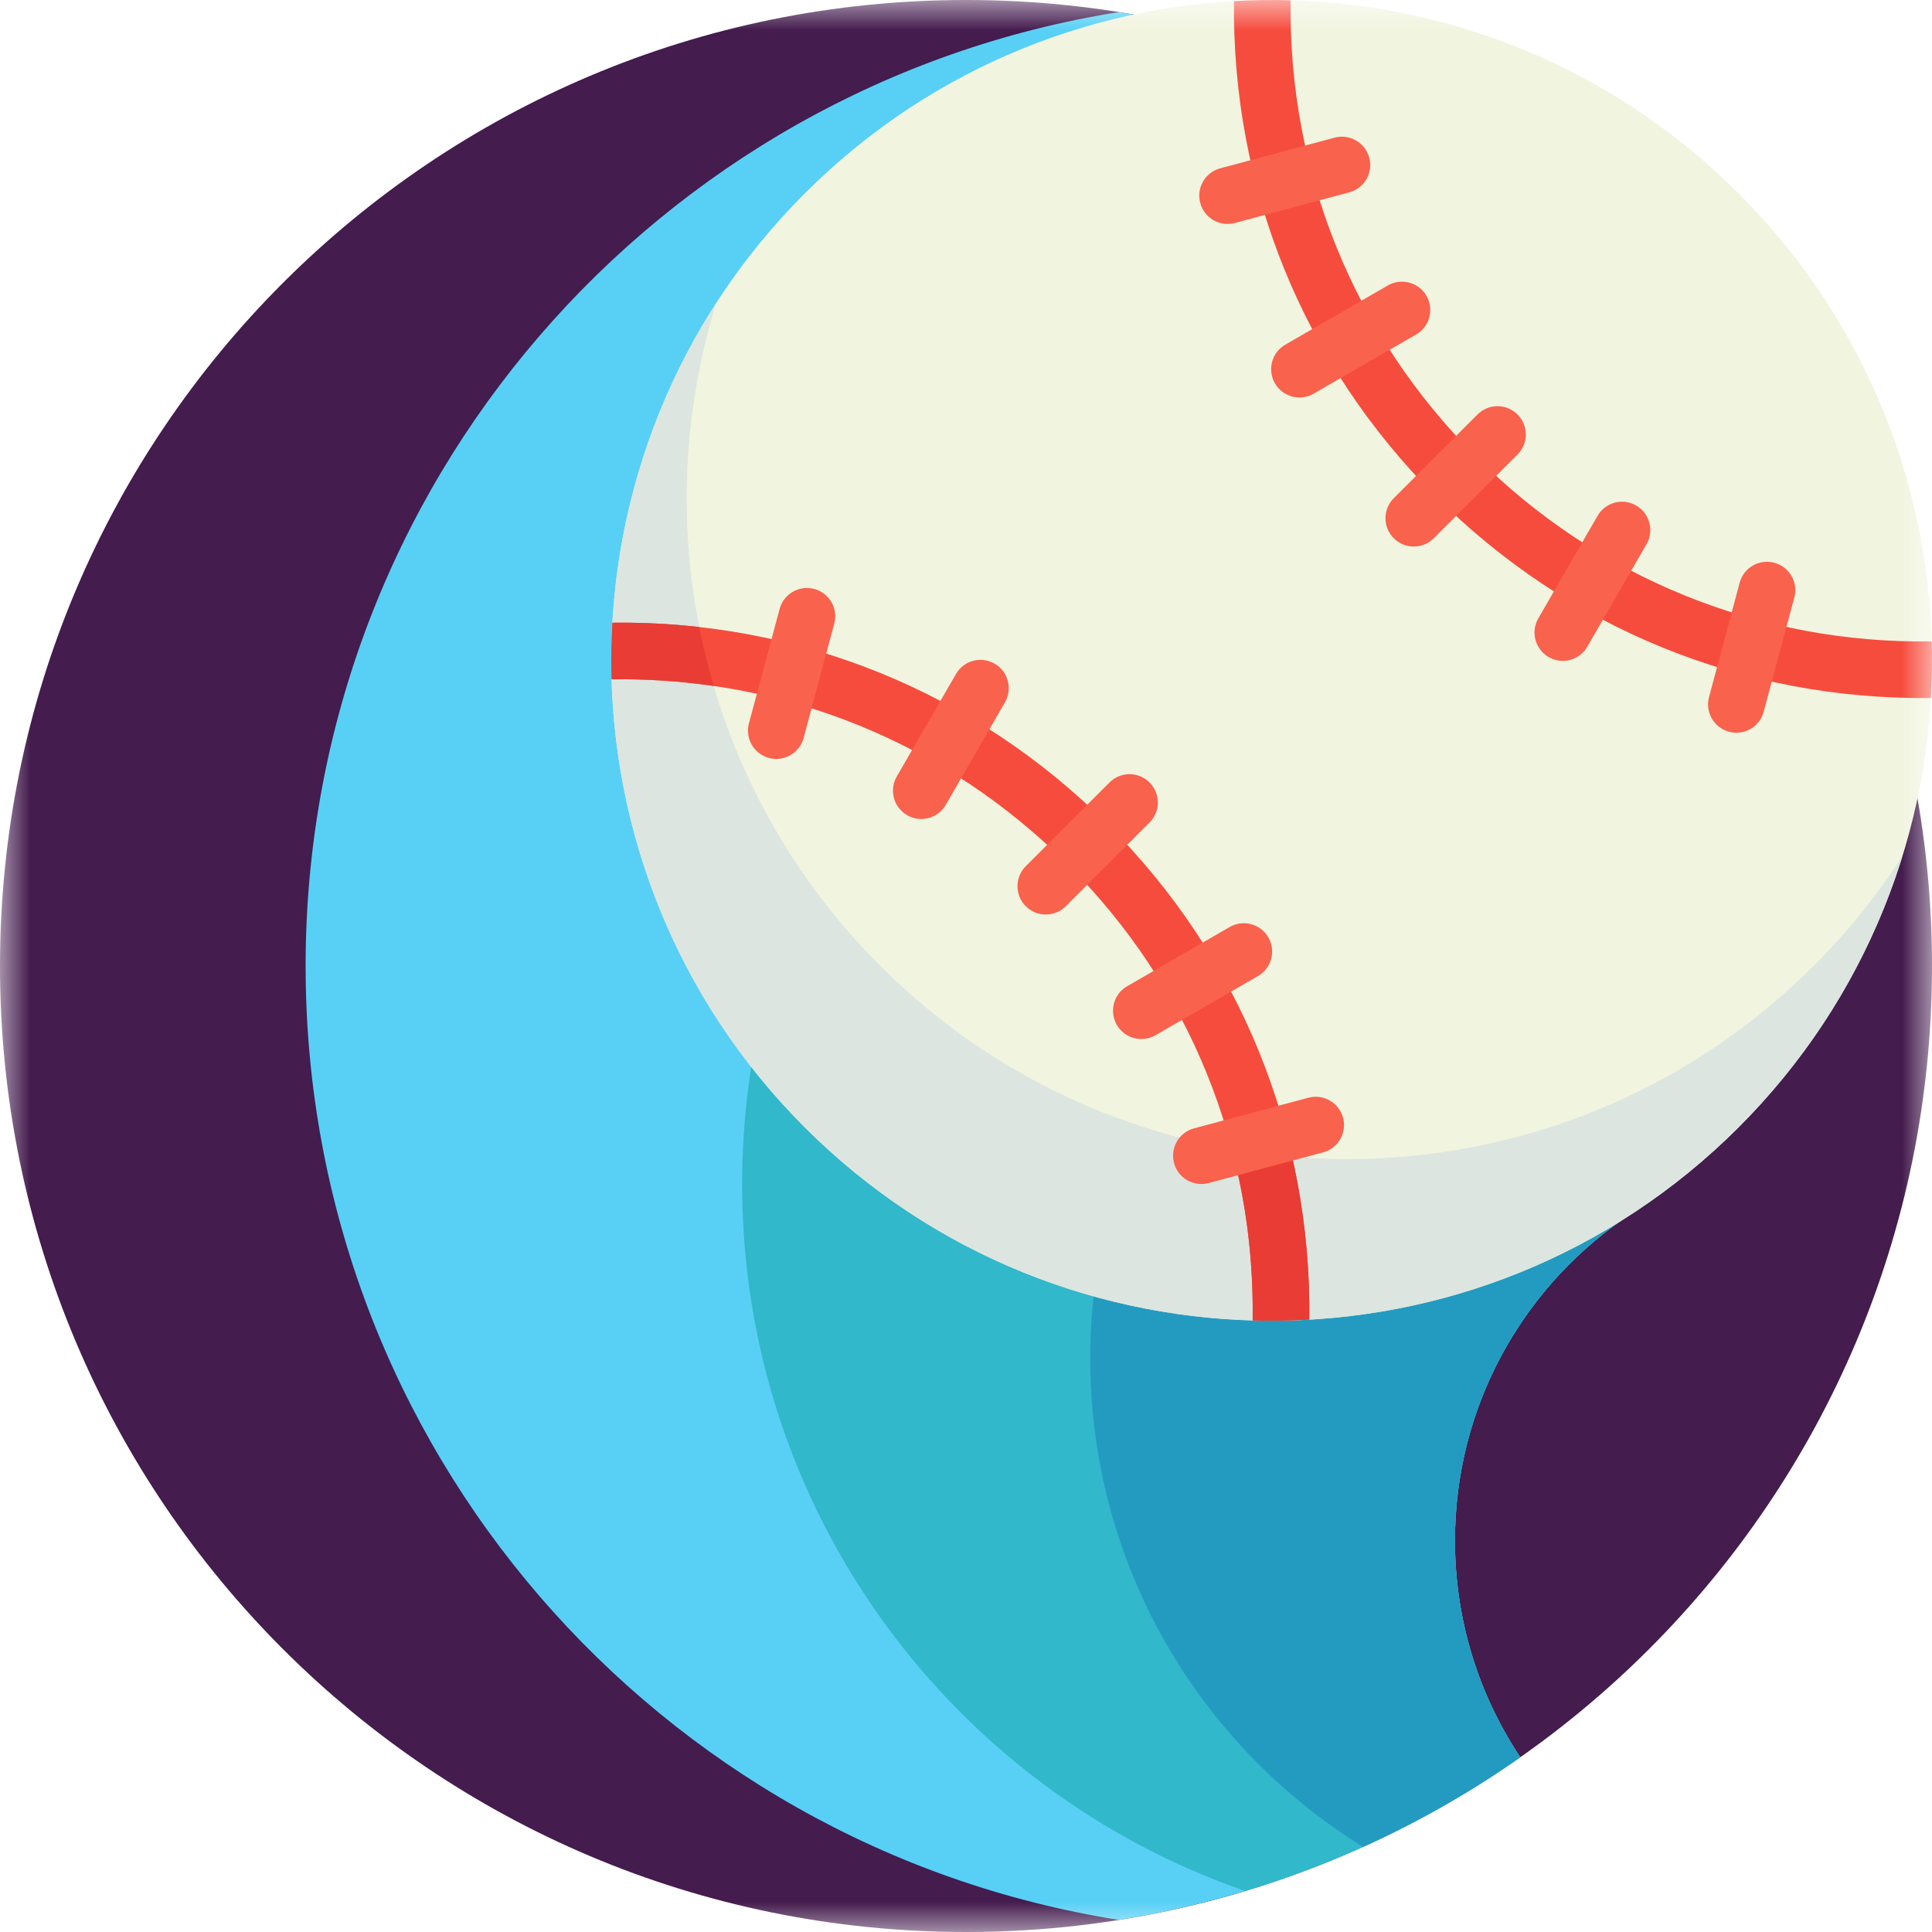 <svg width="32" height="32" viewBox="0 0 32 32" fill="none" xmlns="http://www.w3.org/2000/svg">
<g clip-path="url(#clip0_5_2)">
<mask id="mask0_5_2" style="mask-type:luminance" maskUnits="userSpaceOnUse" x="0" y="0" width="32" height="32">
<path d="M0 1.90735e-06H32V32H0V1.90735e-06Z" fill="white"/>
</mask>
<g mask="url(#mask0_5_2)">
<path d="M32 16C32 24.837 24.837 32 16 32C7.163 32 0 24.837 0 16C0 7.163 7.163 -2.86102e-05 16 -2.86102e-05C24.837 -2.86102e-05 32 7.163 32 16Z" fill="#441C4E"/>
<path d="M18.531 0.2C10.898 1.414 5.062 8.025 5.062 16C5.062 23.975 10.898 30.587 18.531 31.8C20.977 31.411 23.237 30.469 25.181 29.105C24.497 28.078 24.099 26.844 24.099 25.518C24.099 23.318 25.195 21.374 26.871 20.203L23.061 14.126L21.062 10.938V0.818C20.246 0.546 19.4 0.338 18.531 0.2Z" fill="#58D0F5"/>
<path d="M25.181 29.105C24.497 28.078 24.099 26.844 24.099 25.518C24.099 23.318 25.195 21.374 26.871 20.203L23.061 14.126L21.062 10.938V7.766C15.986 9.312 12.292 14.032 12.292 19.614C12.292 25.035 15.774 29.642 20.624 31.321C22.27 30.824 23.805 30.07 25.181 29.105Z" fill="#31B8CB"/>
<path d="M24.099 25.518C24.099 23.318 25.195 21.374 26.871 20.203L23.061 14.126C20.082 15.731 18.058 18.878 18.058 22.498C18.058 25.918 19.866 28.916 22.578 30.59C23.495 30.175 24.365 29.677 25.18 29.105C24.497 28.078 24.099 26.844 24.099 25.518Z" fill="#239BC0"/>
<path d="M28.797 3.204C33.068 7.475 33.068 14.4 28.797 18.672C24.525 22.943 17.6 22.943 13.329 18.672C9.057 14.4 9.057 7.475 13.329 3.204C17.6 -1.068 24.525 -1.068 28.797 3.204Z" fill="#F1F4DF"/>
<path d="M30.044 15.995C25.773 20.266 18.848 20.266 14.577 15.995C11.606 13.025 10.702 8.771 11.863 5.018C9.132 9.254 9.62 14.963 13.329 18.672C17.6 22.943 24.525 22.943 28.796 18.672C30.097 17.371 31.001 15.823 31.51 14.18C31.095 14.823 30.607 15.432 30.044 15.995Z" fill="#DCE5E0"/>
<path d="M31.995 10.623L31.992 10.624C29.14 10.664 26.458 9.575 24.442 7.558C22.425 5.542 21.336 2.86 21.377 0.008L21.377 0.005C21.064 -0.004 20.751 0.001 20.439 0.018C20.402 3.117 21.587 6.03 23.779 8.221C25.971 10.413 28.883 11.598 31.982 11.561C31.999 11.249 32.004 10.936 31.995 10.623Z" fill="#F64C3D"/>
<path d="M25.135 7.528L23.748 8.915C23.565 9.098 23.268 9.098 23.085 8.915C22.902 8.731 22.902 8.435 23.085 8.252L24.472 6.865C24.655 6.682 24.952 6.682 25.135 6.865C25.318 7.048 25.318 7.345 25.135 7.528Z" fill="#F9624D"/>
<path d="M23.553 5.466C23.524 5.494 23.492 5.519 23.456 5.54L21.757 6.521C21.533 6.65 21.246 6.573 21.117 6.349C20.988 6.125 21.064 5.838 21.289 5.709L22.987 4.728C23.211 4.599 23.498 4.676 23.627 4.9C23.735 5.088 23.699 5.319 23.553 5.466Z" fill="#F9624D"/>
<path d="M22.558 3.065C22.501 3.121 22.43 3.164 22.348 3.186L20.454 3.693C20.204 3.76 19.947 3.612 19.88 3.362C19.812 3.112 19.961 2.855 20.211 2.788L22.105 2.28C22.355 2.213 22.612 2.362 22.679 2.612C22.724 2.779 22.672 2.95 22.558 3.065Z" fill="#F9624D"/>
<path d="M26.216 10.809C26.07 10.955 25.839 10.992 25.651 10.883C25.427 10.754 25.35 10.467 25.479 10.243L26.46 8.545C26.589 8.32 26.876 8.243 27.1 8.373C27.324 8.502 27.401 8.789 27.272 9.013L26.291 10.711C26.27 10.748 26.245 10.78 26.216 10.809Z" fill="#F9624D"/>
<path d="M29.091 11.999C28.977 12.113 28.806 12.165 28.638 12.12C28.388 12.053 28.24 11.796 28.307 11.546L28.814 9.652C28.881 9.402 29.138 9.254 29.388 9.321C29.639 9.388 29.787 9.645 29.72 9.895L29.212 11.789C29.19 11.871 29.148 11.943 29.091 11.999Z" fill="#F9624D"/>
<path d="M10.13 11.252L10.133 11.251C12.985 11.211 15.667 12.3 17.683 14.317C19.7 16.333 20.789 19.015 20.748 21.867V21.87C21.061 21.879 21.374 21.874 21.686 21.857C21.723 18.758 20.538 15.845 18.346 13.654C16.155 11.462 13.242 10.277 10.143 10.314C10.126 10.626 10.121 10.939 10.13 11.252Z" fill="#F64C3D"/>
<path d="M21.401 19.16C21.067 19.132 20.735 19.09 20.404 19.032C20.645 19.944 20.762 20.896 20.748 21.867L20.748 21.87C20.819 21.872 20.89 21.873 20.96 21.874C20.971 21.874 20.981 21.874 20.991 21.874C21.061 21.875 21.13 21.874 21.2 21.873C21.209 21.873 21.219 21.873 21.228 21.873C21.3 21.872 21.372 21.87 21.444 21.868C21.449 21.867 21.454 21.867 21.46 21.867C21.535 21.864 21.611 21.861 21.686 21.857C21.697 20.937 21.599 20.033 21.401 19.16Z" fill="#E83C34"/>
<path d="M10.133 11.252C10.704 11.243 11.268 11.281 11.822 11.362C11.727 11.04 11.646 10.714 11.581 10.385C11.108 10.332 10.628 10.308 10.144 10.314C10.143 10.328 10.142 10.342 10.142 10.356C10.139 10.409 10.136 10.463 10.134 10.516C10.133 10.541 10.132 10.566 10.132 10.591C10.13 10.642 10.129 10.693 10.128 10.744C10.127 10.772 10.127 10.801 10.127 10.83C10.126 10.877 10.126 10.924 10.126 10.97C10.126 11.002 10.126 11.035 10.127 11.067C10.127 11.111 10.128 11.155 10.129 11.2C10.13 11.217 10.13 11.234 10.131 11.252H10.133Z" fill="#E83C34"/>
<path d="M19.04 13.623L17.653 15.01C17.47 15.193 17.173 15.193 16.99 15.01C16.807 14.827 16.807 14.53 16.99 14.347L18.377 12.96C18.56 12.777 18.857 12.777 19.04 12.96C19.223 13.144 19.223 13.44 19.04 13.623Z" fill="#F9624D"/>
<path d="M15.591 13.428C15.444 13.574 15.213 13.611 15.025 13.502C14.801 13.373 14.724 13.086 14.853 12.862L15.834 11.164C15.963 10.939 16.25 10.863 16.474 10.992C16.698 11.121 16.775 11.408 16.646 11.632L15.665 13.331C15.644 13.367 15.619 13.399 15.591 13.428Z" fill="#F9624D"/>
<path d="M13.19 12.433C13.075 12.547 12.904 12.599 12.737 12.554C12.486 12.487 12.338 12.23 12.405 11.98L12.913 10.086C12.98 9.836 13.237 9.688 13.487 9.755C13.737 9.822 13.885 10.079 13.818 10.329L13.311 12.223C13.289 12.305 13.246 12.376 13.19 12.433Z" fill="#F9624D"/>
<path d="M20.934 16.091C20.905 16.12 20.873 16.145 20.837 16.166L19.138 17.147C18.914 17.276 18.627 17.199 18.498 16.975C18.369 16.751 18.445 16.464 18.669 16.335L20.368 15.354C20.592 15.225 20.879 15.302 21.008 15.526C21.116 15.714 21.08 15.945 20.934 16.091Z" fill="#F9624D"/>
<path d="M22.124 18.966C22.068 19.023 21.996 19.065 21.914 19.087L20.02 19.595C19.77 19.662 19.513 19.514 19.446 19.264C19.379 19.013 19.527 18.756 19.777 18.689L21.671 18.182C21.921 18.115 22.178 18.263 22.245 18.513C22.29 18.681 22.238 18.852 22.124 18.966Z" fill="#F9624D"/>
</g>
</g>
<defs>
<clipPath id="clip0_5_2">
<rect width="32" height="32" fill="white"/>
</clipPath>
</defs>
</svg>
